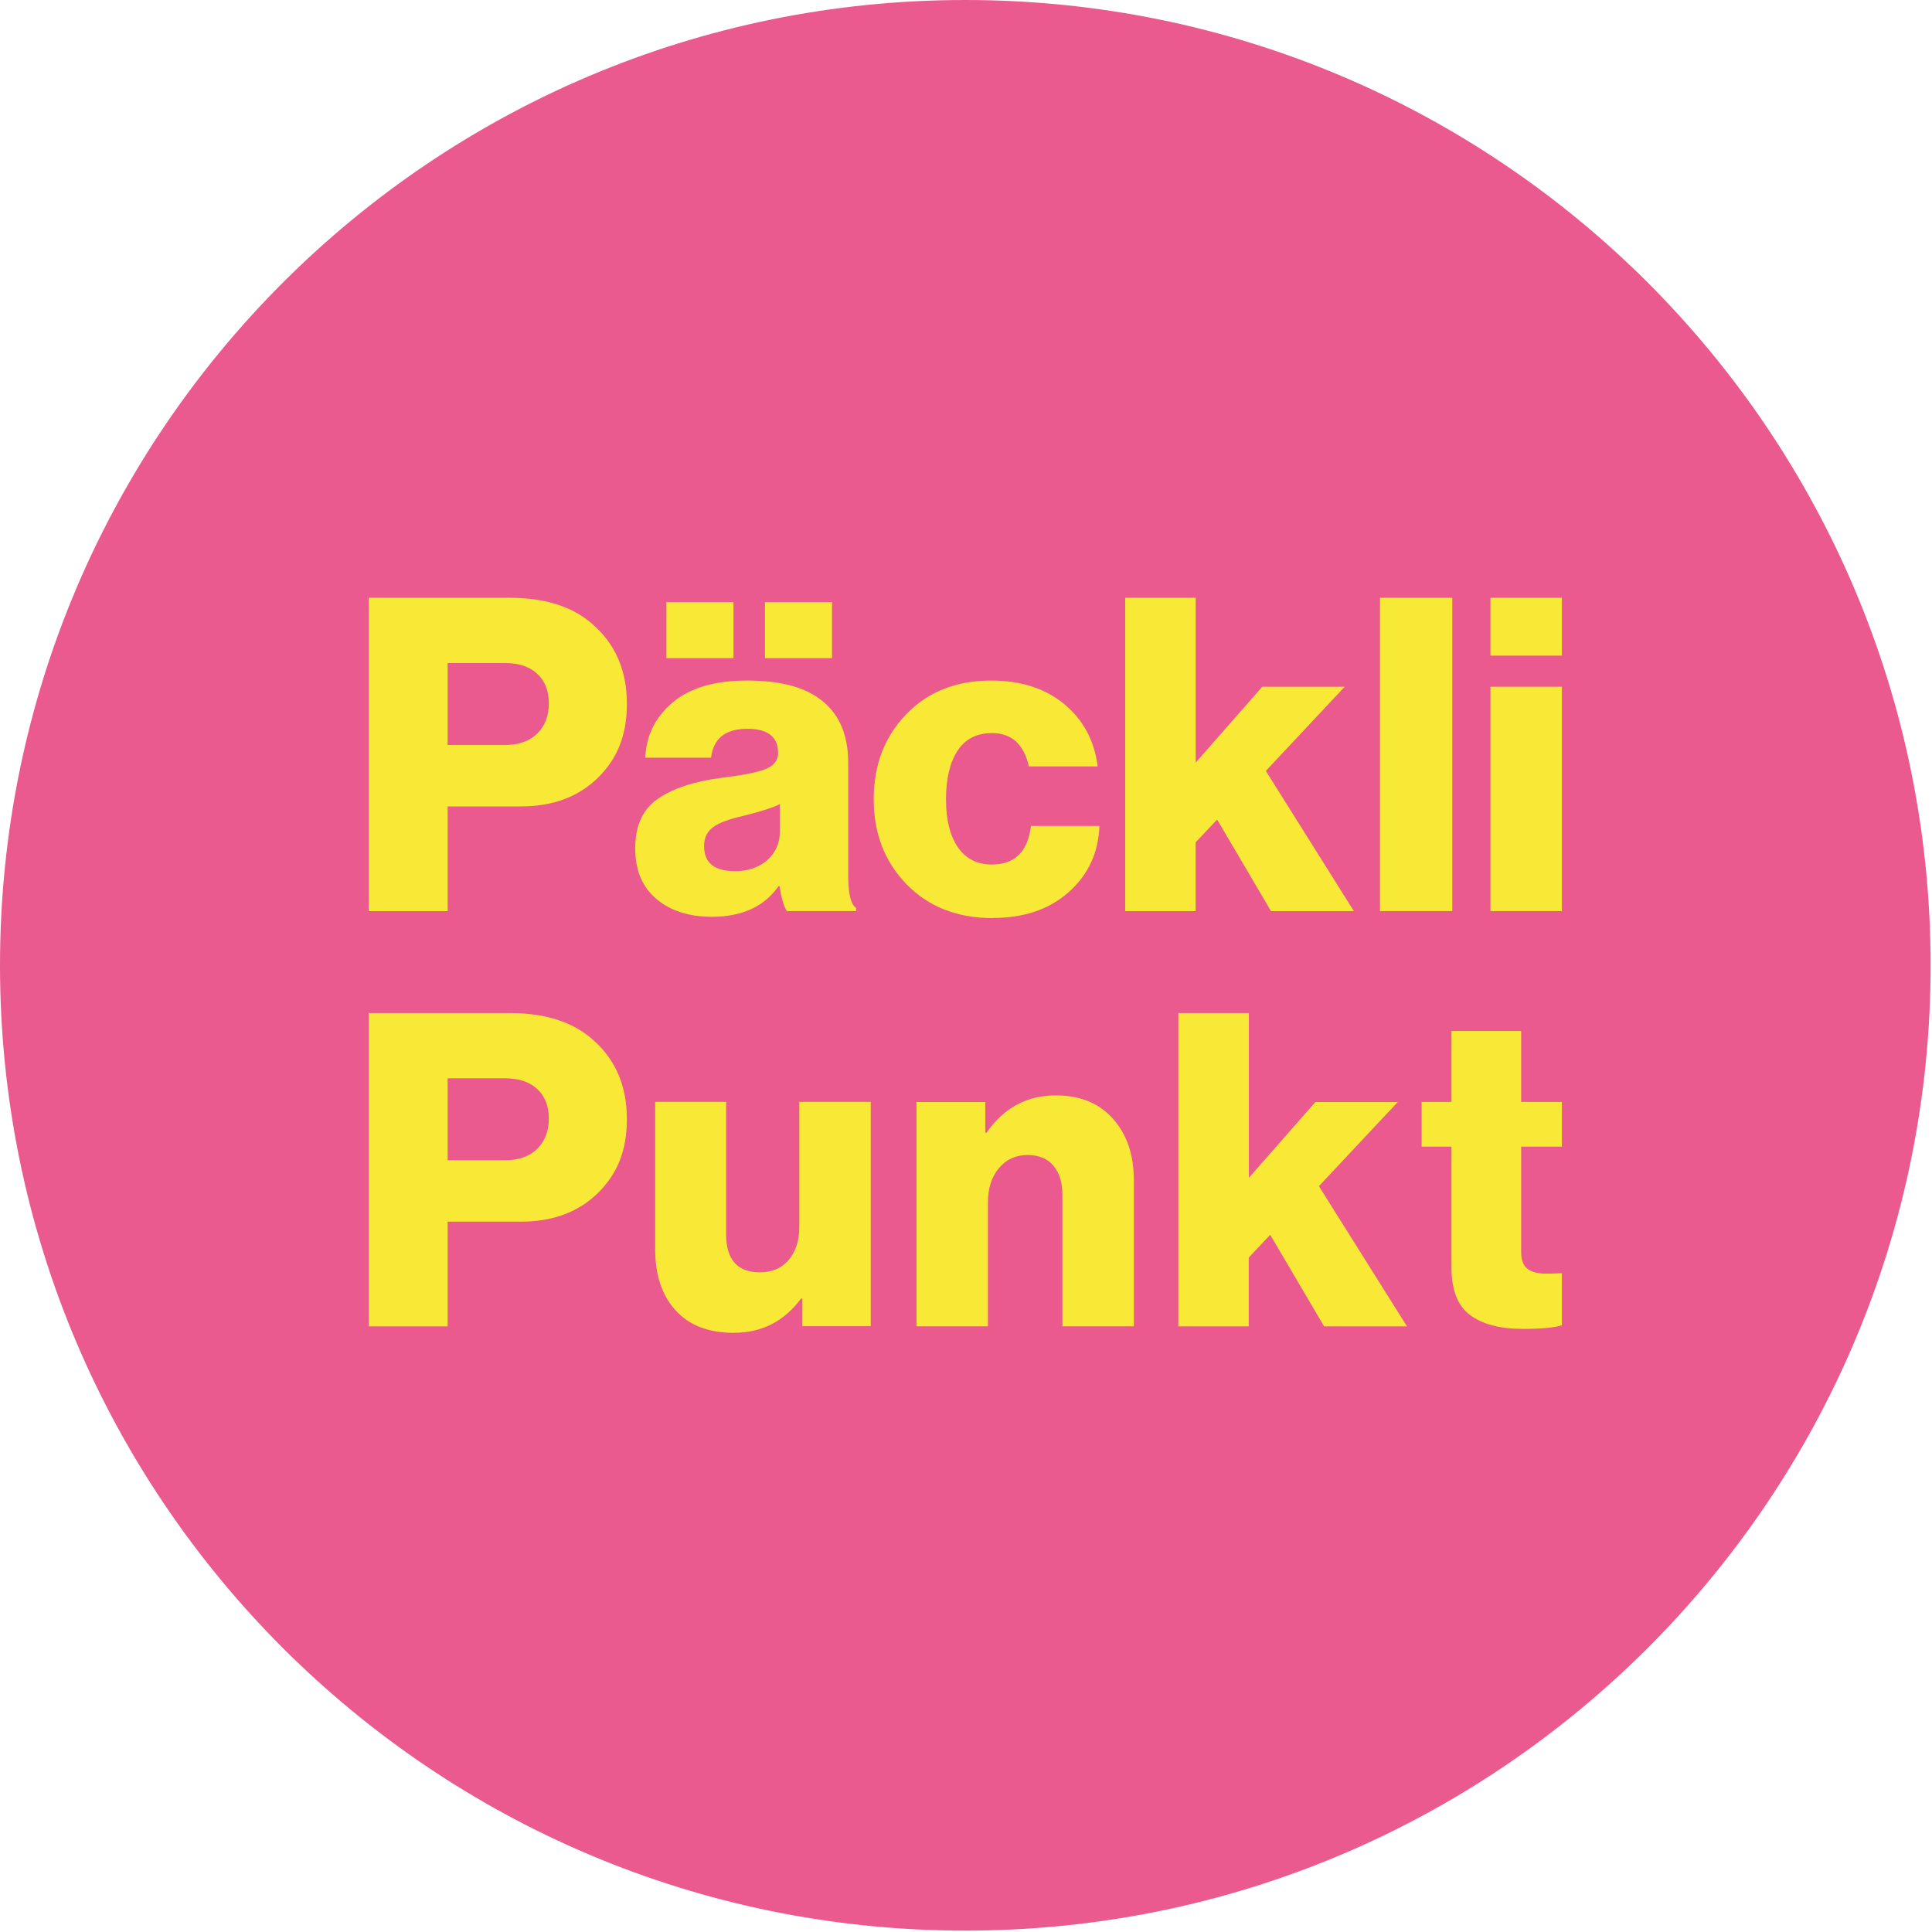<?xml version="1.0" encoding="utf-8"?>
<svg xmlns="http://www.w3.org/2000/svg" fill="none" height="278" viewBox="0 0 278 278" width="278">
<path d="M138.9 277.8C215.612 277.8 277.8 215.612 277.8 138.9C277.8 62.188 215.612 0 138.9 0C62.188 0 0 62.188 0 138.9C0 215.612 62.188 277.8 138.9 277.8Z" fill="#EA5A8E"/>
<path d="M53.063 131.098V86.018H73.364C78.663 86.018 82.763 87.408 85.663 90.178C88.694 92.998 90.204 96.698 90.204 101.278C90.204 105.858 88.803 109.198 86.013 111.938C83.213 114.668 79.534 116.038 74.944 116.038H64.413V131.108H53.063V131.098ZM64.413 107.198H72.674C74.644 107.198 76.194 106.648 77.303 105.558C78.413 104.468 78.974 103.018 78.974 101.208C78.974 99.398 78.413 97.978 77.303 96.948C76.183 95.918 74.644 95.408 72.674 95.408H64.413V107.198Z" fill="#F9E937"/>
<path d="M102.443 131.918C99.123 131.918 96.453 131.058 94.433 129.338C92.413 127.618 91.403 125.198 91.403 122.088C91.403 118.808 92.493 116.428 94.683 114.928C96.863 113.438 99.893 112.438 103.763 111.928C106.913 111.548 109.073 111.118 110.223 110.638C111.383 110.158 111.963 109.388 111.963 108.338C111.963 106.028 110.493 104.868 107.543 104.868C104.393 104.868 102.643 106.258 102.313 109.028H92.853C92.983 105.838 94.293 103.188 96.793 101.078C99.293 98.978 102.853 97.928 107.483 97.928C112.113 97.928 115.593 98.808 117.953 100.578C120.683 102.558 122.053 105.618 122.053 109.788V126.058C122.053 128.618 122.433 130.158 123.193 130.658V131.098H113.233C112.813 130.508 112.453 129.308 112.163 127.508H112.033C109.973 130.448 106.773 131.918 102.453 131.918H102.443ZM95.893 94.708V86.638H105.543V94.708H95.893ZM105.723 125.358C107.653 125.358 109.223 124.818 110.423 123.748C111.623 122.678 112.223 121.278 112.223 119.558V115.708C111.213 116.208 109.453 116.778 106.923 117.408C104.863 117.868 103.413 118.418 102.573 119.048C101.733 119.678 101.313 120.588 101.313 121.758C101.313 124.158 102.783 125.348 105.723 125.348V125.358ZM110.073 94.708V86.638H119.723V94.708H110.073Z" fill="#F9E937"/>
<path d="M142.874 132.108C137.744 132.108 133.604 130.488 130.454 127.248C127.304 124.008 125.724 119.938 125.724 115.018C125.724 110.098 127.274 106.018 130.394 102.788C133.504 99.548 137.584 97.928 142.624 97.928C146.914 97.928 150.424 99.068 153.154 101.328C155.884 103.598 157.484 106.588 157.944 110.278H148.044C147.334 107.088 145.564 105.488 142.744 105.488C140.554 105.488 138.904 106.328 137.794 108.008C136.684 109.688 136.124 112.028 136.124 115.008C136.124 117.988 136.694 120.248 137.824 121.908C138.964 123.568 140.594 124.398 142.744 124.398C146.024 124.398 147.894 122.548 148.354 118.848H158.194C158.064 122.678 156.604 125.838 153.814 128.338C151.014 130.838 147.374 132.088 142.874 132.088V132.108Z" fill="#F9E937"/>
<path d="M161.904 131.098V86.018H172.054V109.728L181.634 98.818H193.494L182.144 110.928L194.814 131.108H182.894L175.134 117.928L172.044 121.208V131.108H161.894L161.904 131.098Z" fill="#F9E937"/>
<path d="M198.573 131.098V86.018H208.973V131.098H198.573Z" fill="#F9E937"/>
<path d="M214.464 94.338V86.018H224.744V94.338H214.464ZM214.464 131.098V98.818H224.744V131.098H214.464Z" fill="#F9E937"/>
<path d="M53.063 190.848V145.768H73.364C78.663 145.768 82.763 147.158 85.663 149.928C88.694 152.748 90.204 156.448 90.204 161.028C90.204 165.608 88.803 168.948 86.013 171.688C83.213 174.418 79.534 175.788 74.944 175.788H64.413V190.858H53.063V190.848ZM64.413 166.948H72.674C74.644 166.948 76.194 166.398 77.303 165.308C78.413 164.218 78.974 162.768 78.974 160.958C78.974 159.148 78.413 157.728 77.303 156.698C76.183 155.668 74.644 155.158 72.674 155.158H64.413V166.948Z" fill="#F9E937"/>
<path d="M105.623 191.788C101.963 191.788 99.163 190.708 97.203 188.538C95.243 186.378 94.273 183.438 94.273 179.738V158.548H104.483V177.588C104.483 181.248 106.103 183.078 109.343 183.078C111.103 183.078 112.493 182.478 113.503 181.278C114.513 180.078 115.013 178.518 115.013 176.578V158.548H125.293V190.828H115.453V186.858H115.263C112.823 190.138 109.613 191.778 105.613 191.778L105.623 191.788Z" fill="#F9E937"/>
<path d="M131.874 190.848V158.568H141.774V162.978H141.964C144.444 159.408 147.764 157.618 151.924 157.618C155.414 157.618 158.154 158.738 160.154 160.988C162.154 163.238 163.154 166.188 163.154 169.848V190.848H152.874V171.928C152.874 170.158 152.444 168.768 151.584 167.738C150.724 166.708 149.474 166.198 147.834 166.198C146.194 166.198 144.784 166.828 143.734 168.088C142.684 169.348 142.154 170.988 142.154 173.008V190.848H131.874Z" fill="#F9E937"/>
<path d="M169.553 190.848V145.768H179.703V169.478L189.283 158.568H201.133L189.783 170.678L202.453 190.858H190.533L182.773 177.678L179.683 180.958V190.858H169.533L169.553 190.848Z" fill="#F9E937"/>
<path d="M219.133 191.218C215.853 191.218 213.323 190.558 211.533 189.228C209.743 187.908 208.853 185.598 208.853 182.328V164.988H204.563V158.558H208.853V148.348H218.883V158.558H224.743V164.988H218.883V180.118C218.883 181.298 219.183 182.118 219.793 182.578C220.403 183.038 221.293 183.268 222.473 183.268C222.813 183.268 223.253 183.268 223.793 183.238C224.343 183.218 224.653 183.208 224.743 183.208V190.708C223.563 191.048 221.693 191.218 219.133 191.218Z" fill="#F9E937"/>
</svg>